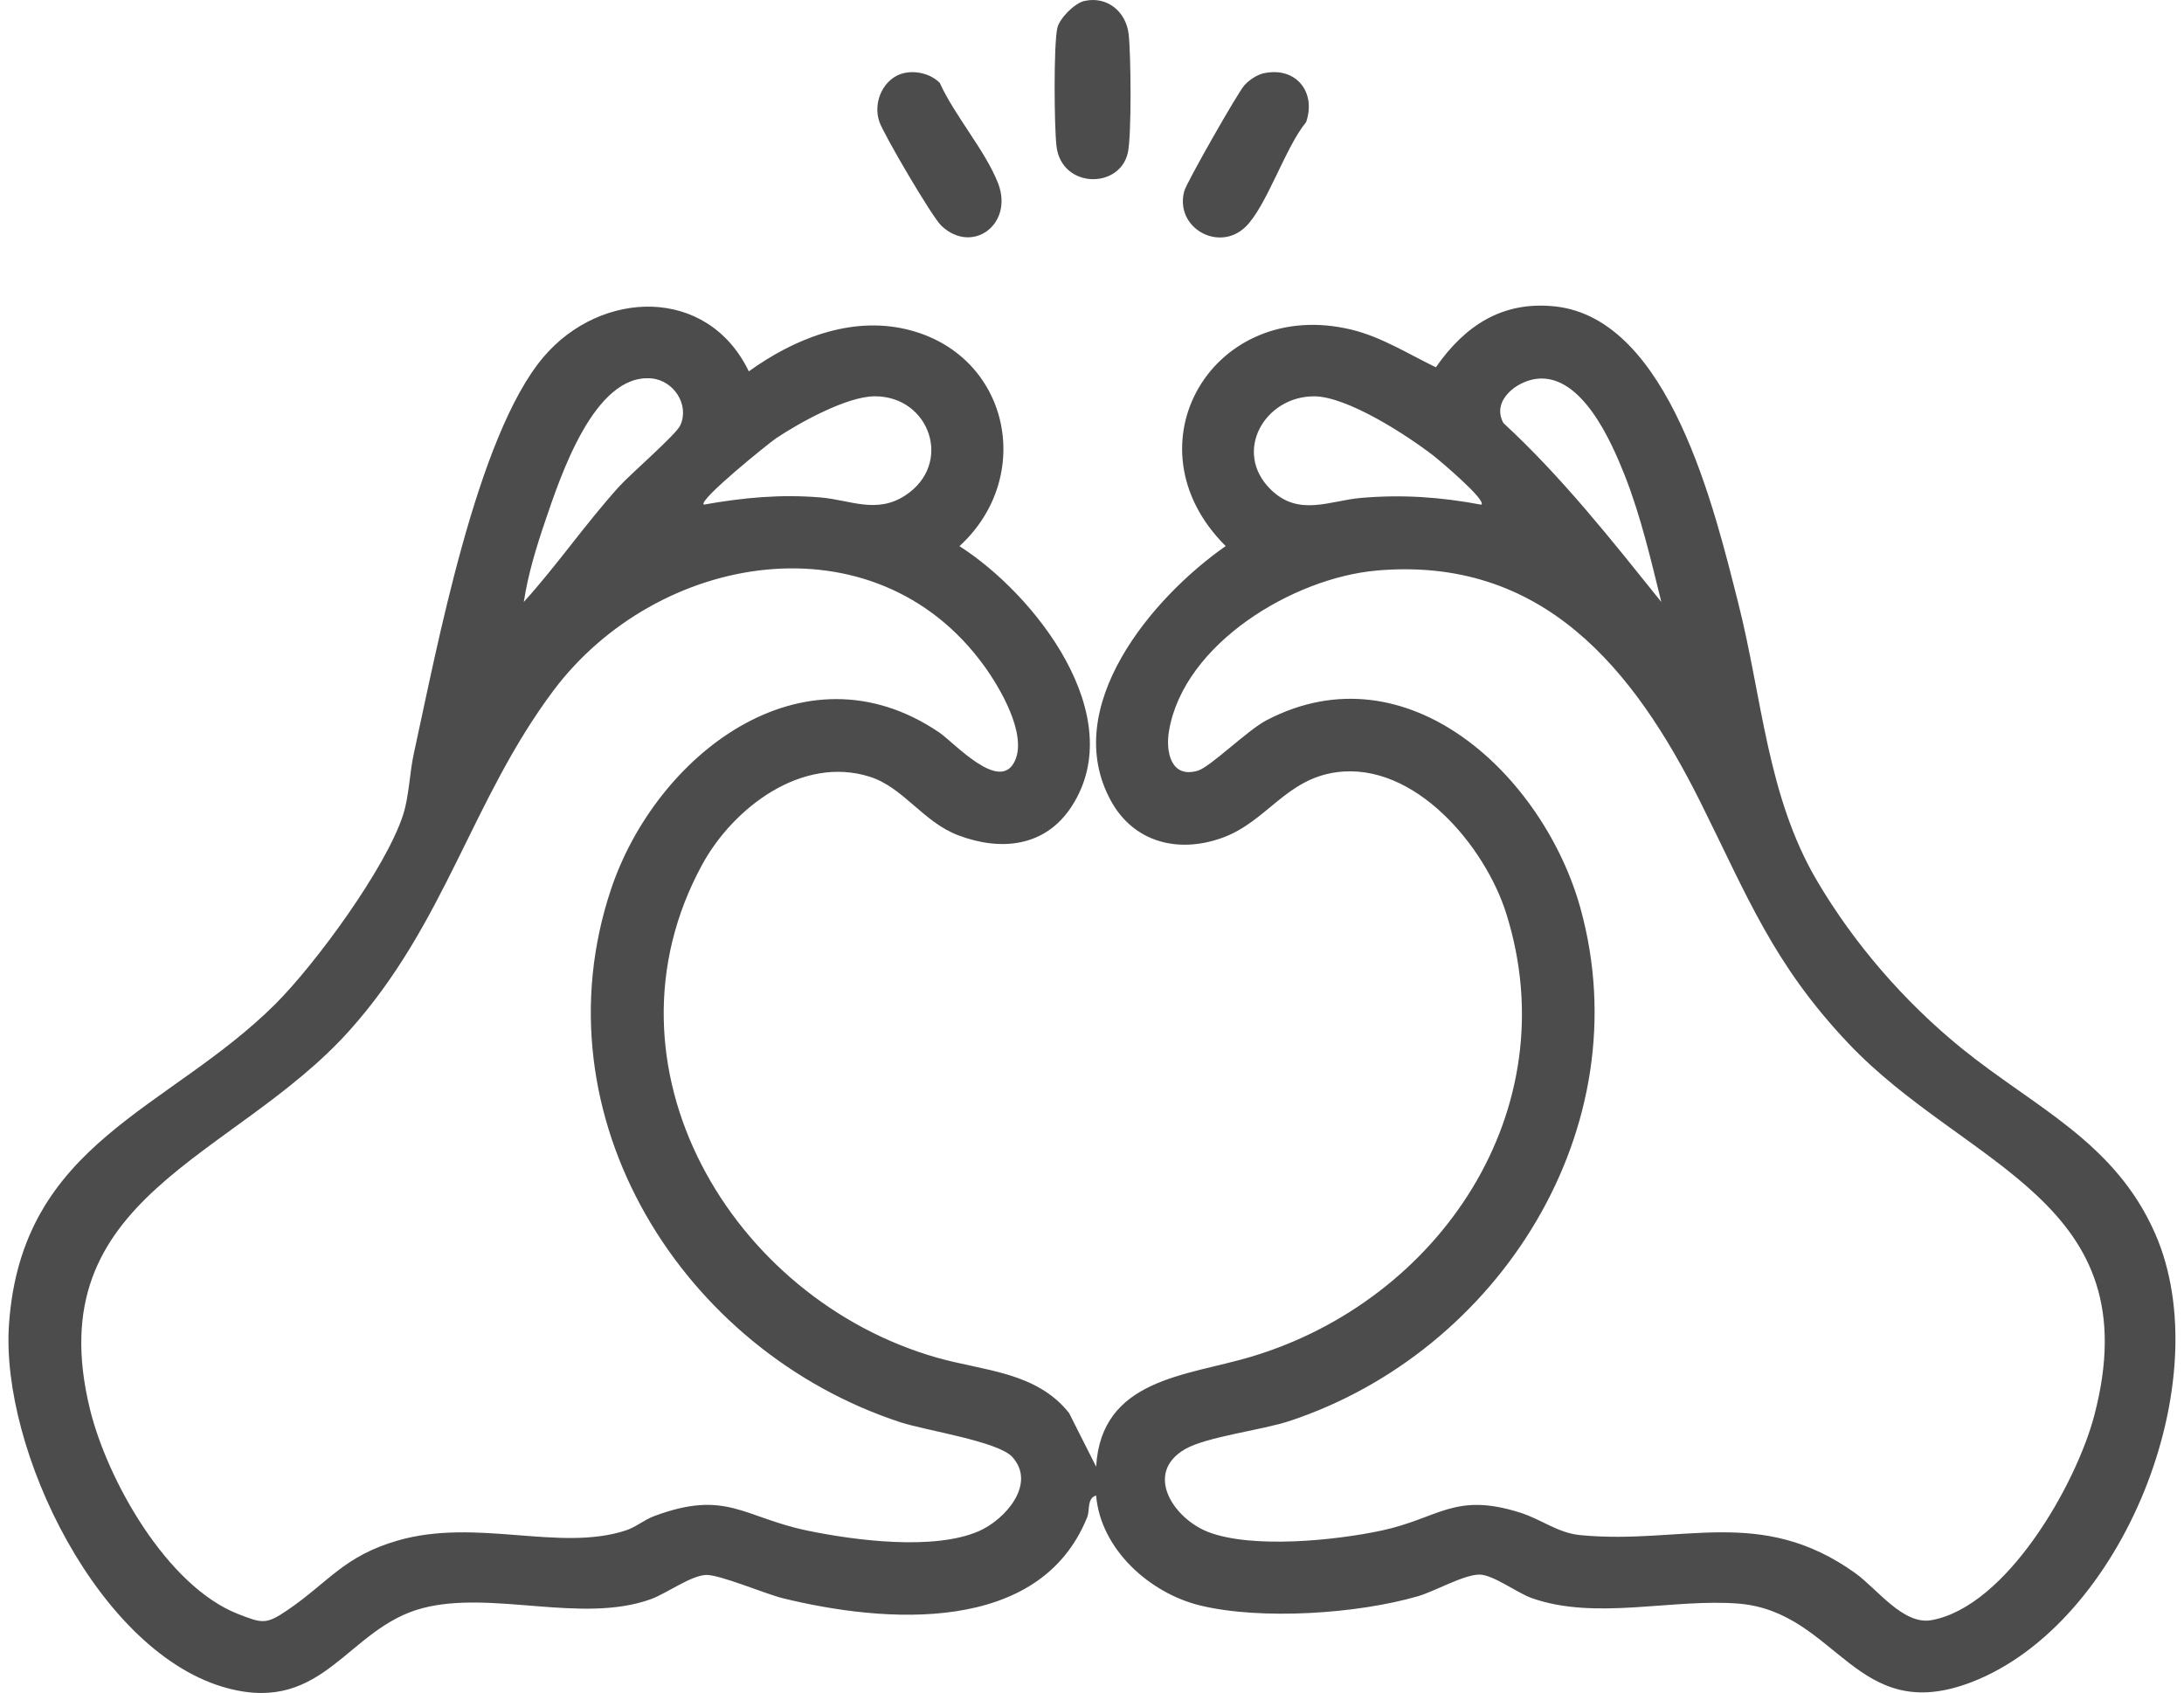 <svg width="129" height="100" viewBox="0 0 129 100" fill="none" xmlns="http://www.w3.org/2000/svg">
<g clip-path="url(#clip0_328_42)">
<path d="M64.744 86.633C65.05 81.427 70.069 81.282 73.89 80.142C85.021 76.819 92.617 65.582 88.974 53.977C87.72 49.976 83.558 44.986 78.94 45.614C75.935 46.022 74.812 48.548 72.184 49.491C69.556 50.434 66.964 49.73 65.633 47.329C62.562 41.787 68.051 35.285 72.397 32.255C66.411 26.306 71.68 17.479 79.85 19.477C81.615 19.909 83.197 20.916 84.811 21.695C86.518 19.241 88.738 17.762 91.858 18.1C98.624 18.834 101.28 30.15 102.664 35.59C104.089 41.196 104.367 46.999 107.312 52.007C109.517 55.755 112.509 59.202 115.888 61.939C120.179 65.414 124.921 67.449 127.296 72.867C131.109 81.561 125.374 95.907 116.471 99.351C109.596 102.009 108.546 95.205 102.698 94.722C98.826 94.403 94.25 95.733 90.478 94.396C89.61 94.09 88.194 93.013 87.394 93.007C86.474 93 84.76 93.99 83.765 94.281C80.192 95.324 74.517 95.705 70.904 94.835C67.9 94.111 65.006 91.5 64.744 88.335C64.191 88.497 64.385 89.193 64.217 89.614C61.421 96.588 52.258 95.88 46.245 94.405C45.194 94.147 42.5 92.994 41.694 93.028C40.801 93.066 39.361 94.128 38.439 94.46C34.345 95.933 29.044 93.907 24.938 94.994C20.524 96.163 19.171 101.207 13.492 99.732C5.875 97.757 0.017 85.63 0.531 78.228C1.28 67.443 9.962 65.597 16.275 59.296C18.642 56.931 22.81 51.251 23.815 48.114C24.168 47.01 24.192 45.641 24.447 44.49C25.799 38.339 28.143 25.747 32.106 21.084C35.5 17.091 41.792 16.881 44.229 21.935C46.889 20.02 50.217 18.671 53.523 19.447C59.602 20.875 61.189 28.118 56.672 32.261C61.119 35.096 66.764 42.281 63.302 47.627C61.75 50.023 59.137 50.294 56.613 49.344C54.516 48.555 53.372 46.508 51.361 45.875C47.352 44.618 43.295 47.718 41.462 51.094C35.017 62.959 43.206 76.734 55.348 80.195C58.091 80.976 61.204 81.023 63.143 83.459L64.748 86.639L64.744 86.633ZM30.939 35.556C32.899 33.391 34.588 30.931 36.567 28.741C37.233 28.005 39.927 25.679 40.182 25.125C40.739 23.906 39.793 22.474 38.487 22.352C35.096 22.04 33.093 28.171 32.208 30.763C31.679 32.315 31.186 33.93 30.939 35.556ZM98.128 35.556C97.505 33.042 96.91 30.463 95.955 28.049C95.162 26.047 93.431 22.12 90.82 22.369C89.578 22.489 88.073 23.678 88.802 24.989C92.27 28.19 95.181 31.891 98.128 35.556ZM41.569 29.807C43.908 29.392 46.108 29.184 48.477 29.384C50.208 29.531 51.771 30.373 53.466 29.267C56.317 27.407 54.927 23.399 51.667 23.408C50.021 23.412 47.221 24.964 45.838 25.889C45.426 26.166 41.237 29.537 41.566 29.807H41.569ZM87.499 29.807C87.817 29.544 84.994 27.169 84.717 26.953C83.146 25.728 79.573 23.408 77.611 23.41C74.7 23.41 72.82 26.675 75.027 28.884C76.699 30.557 78.527 29.567 80.399 29.41C82.844 29.201 85.081 29.358 87.496 29.81L87.499 29.807ZM59.792 86.058C58.96 85.139 54.684 84.496 53.217 84.019C40.314 79.816 31.6 65.951 36.091 52.526C38.726 44.645 47.397 37.801 55.46 43.253C56.375 43.871 59.081 46.899 59.958 44.916C60.659 43.326 59.056 40.606 58.118 39.316C51.648 30.412 38.813 32.604 32.676 40.808C27.836 47.28 26.32 54.539 20.628 60.886C13.809 68.487 2.228 70.618 5.312 83.232C6.337 87.426 9.86 93.69 14.059 95.333C15.493 95.892 15.712 95.969 16.973 95.111C19.412 93.451 20.303 91.917 23.494 90.995C28.157 89.65 33.016 91.674 36.94 90.406C37.58 90.2 38.024 89.78 38.639 89.552C42.895 87.967 43.889 89.618 47.688 90.408C50.514 90.995 55.171 91.593 57.814 90.442C59.362 89.767 61.238 87.656 59.794 86.06L59.792 86.058ZM81.29 33.704C76.407 34.136 69.933 37.997 69.05 43.162C68.835 44.418 69.169 46.001 70.762 45.518C71.491 45.297 73.7 43.119 74.808 42.543C83.184 38.169 91.209 45.909 93.35 53.645C96.944 66.627 88.538 79.831 76.184 83.93C74.517 84.483 71.264 84.858 69.988 85.603C67.54 87.033 69.333 89.729 71.404 90.506C74.002 91.481 78.857 90.993 81.594 90.408C84.987 89.684 85.912 88.118 89.787 89.346C91.075 89.755 92.007 90.549 93.348 90.676C99.355 91.257 103.982 88.901 109.596 92.93C110.865 93.841 112.418 96.001 114.083 95.699C118.542 94.89 122.644 87.644 123.702 83.604C127.037 70.894 116.126 68.966 109.181 61.633C104.729 56.931 103.223 52.964 100.444 47.393C96.491 39.469 91.099 32.836 81.29 33.702V33.704Z" fill="#4C4C4C"/>
<path d="M74.683 4.32C76.556 3.937 77.757 5.446 77.147 7.215C75.918 8.692 74.812 12.207 73.558 13.41C71.978 14.921 69.371 13.446 69.949 11.288C70.085 10.784 73.109 5.472 73.494 5.046C73.792 4.716 74.253 4.405 74.681 4.318L74.683 4.32Z" fill="#4C4C4C"/>
<path d="M53.417 4.312C54.131 4.156 54.992 4.371 55.509 4.897C56.373 6.812 58.218 8.932 58.95 10.818C59.894 13.248 57.421 15.072 55.594 13.325C55.044 12.797 52.209 7.966 51.941 7.193C51.531 6.016 52.201 4.576 53.419 4.31L53.417 4.312Z" fill="#4C4C4C"/>
<path d="M64.049 0.057C65.397 -0.243 66.514 0.681 66.667 2.032C66.799 3.207 66.845 7.993 66.618 9.017C66.133 11.19 62.701 11.139 62.403 8.64C62.267 7.495 62.229 2.658 62.452 1.656C62.58 1.083 63.475 0.183 64.049 0.057Z" fill="#4C4C4C"/>
</g>
<defs>
<clipPath id="clip0_328_42">
<rect width="128" height="100" fill="white" transform="translate(0.5)"/>
</clipPath>
</defs>
</svg>
